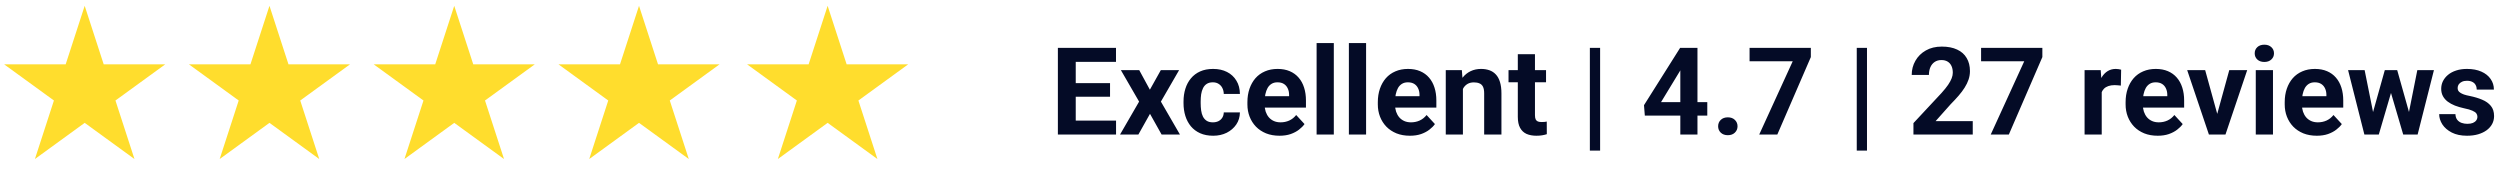 <svg xmlns="http://www.w3.org/2000/svg" width="369" height="26" viewBox="0 0 369 26" fill="none"><path d="M12.5 0.859L15.306 9.496H24.388L17.041 14.834L19.847 23.471L12.5 18.133L5.153 23.471L7.959 14.834L0.612 9.496H9.694L12.5 0.859Z" fill="#FFDD2D"></path><path d="M39.773 0.859L42.579 9.496H51.661L44.314 14.834L47.12 23.471L39.773 18.133L32.425 23.471L35.232 14.834L27.884 9.496H36.966L39.773 0.859Z" fill="#FFDD2D"></path><path d="M67.045 0.859L69.852 9.496H78.934L71.586 14.834L74.393 23.471L67.045 18.133L59.698 23.471L62.505 14.834L55.157 9.496H64.239L67.045 0.859Z" fill="#FFDD2D"></path><path d="M94.318 0.859L97.124 9.496H106.206L98.859 14.834L101.665 23.471L94.318 18.133L86.971 23.471L89.777 14.834L82.43 9.496H91.512L94.318 0.859Z" fill="#FFDD2D"></path><path d="M122.159 0.859L124.965 9.496H134.047L126.7 14.834L129.506 23.471L122.159 18.133L114.812 23.471L117.618 14.834L110.271 9.496H119.353L122.159 0.859Z" fill="#FFDD2D"></path><path d="M164.729 17.802V19.858H157.918V17.802H164.729ZM158.779 7.062V19.858H156.143V7.062H158.779ZM163.842 12.274V14.277H157.918V12.274H163.842ZM164.721 7.062V9.127H157.918V7.062H164.721ZM168.148 10.349L169.722 13.24L171.339 10.349H174.037L171.348 14.998L174.16 19.858H171.453L169.739 16.8L168.025 19.858H165.318L168.131 14.998L165.441 10.349H168.148ZM179.021 18.057C179.331 18.057 179.606 17.998 179.847 17.881C180.087 17.758 180.274 17.588 180.409 17.371C180.55 17.149 180.623 16.888 180.629 16.589H183.011C183.005 17.257 182.826 17.852 182.475 18.373C182.123 18.889 181.651 19.296 181.06 19.595C180.468 19.888 179.806 20.034 179.073 20.034C178.335 20.034 177.69 19.911 177.14 19.665C176.595 19.419 176.141 19.079 175.777 18.646C175.414 18.206 175.142 17.696 174.96 17.116C174.778 16.53 174.688 15.903 174.688 15.236V14.981C174.688 14.307 174.778 13.68 174.96 13.1C175.142 12.514 175.414 12.004 175.777 11.57C176.141 11.131 176.595 10.788 177.14 10.542C177.685 10.296 178.323 10.173 179.056 10.173C179.835 10.173 180.518 10.322 181.104 10.621C181.695 10.92 182.158 11.348 182.492 11.904C182.832 12.455 183.005 13.108 183.011 13.864H180.629C180.623 13.548 180.556 13.261 180.427 13.003C180.304 12.745 180.122 12.54 179.882 12.388C179.647 12.23 179.357 12.15 179.012 12.15C178.643 12.15 178.341 12.23 178.106 12.388C177.872 12.54 177.69 12.751 177.562 13.021C177.433 13.284 177.342 13.586 177.289 13.926C177.242 14.26 177.219 14.611 177.219 14.981V15.236C177.219 15.605 177.242 15.959 177.289 16.299C177.336 16.639 177.424 16.941 177.553 17.204C177.688 17.468 177.872 17.676 178.106 17.828C178.341 17.981 178.646 18.057 179.021 18.057ZM188.855 20.034C188.117 20.034 187.455 19.917 186.869 19.683C186.283 19.442 185.785 19.111 185.375 18.69C184.971 18.268 184.66 17.778 184.443 17.222C184.227 16.659 184.118 16.062 184.118 15.429V15.077C184.118 14.357 184.221 13.697 184.426 13.1C184.631 12.502 184.924 11.983 185.305 11.544C185.691 11.105 186.16 10.768 186.711 10.533C187.262 10.293 187.883 10.173 188.574 10.173C189.248 10.173 189.846 10.284 190.367 10.507C190.889 10.73 191.325 11.046 191.677 11.456C192.034 11.866 192.304 12.358 192.485 12.933C192.667 13.501 192.758 14.134 192.758 14.831V15.886H185.199V14.198H190.271V14.005C190.271 13.653 190.206 13.34 190.077 13.065C189.954 12.783 189.767 12.561 189.515 12.397C189.263 12.232 188.94 12.15 188.548 12.15C188.214 12.15 187.927 12.224 187.687 12.37C187.446 12.517 187.25 12.722 187.098 12.986C186.951 13.249 186.84 13.56 186.764 13.917C186.693 14.269 186.658 14.655 186.658 15.077V15.429C186.658 15.81 186.711 16.161 186.816 16.483C186.928 16.806 187.083 17.084 187.282 17.319C187.487 17.553 187.733 17.735 188.021 17.863C188.313 17.992 188.645 18.057 189.014 18.057C189.471 18.057 189.896 17.969 190.288 17.793C190.687 17.611 191.029 17.339 191.316 16.976L192.547 18.312C192.348 18.599 192.075 18.874 191.729 19.138C191.39 19.401 190.979 19.618 190.499 19.788C190.019 19.952 189.471 20.034 188.855 20.034ZM196.871 6.359V19.858H194.331V6.359H196.871ZM201.635 6.359V19.858H199.095V6.359H201.635ZM208.104 20.034C207.365 20.034 206.703 19.917 206.117 19.683C205.531 19.442 205.033 19.111 204.623 18.69C204.219 18.268 203.908 17.778 203.691 17.222C203.475 16.659 203.366 16.062 203.366 15.429V15.077C203.366 14.357 203.469 13.697 203.674 13.1C203.879 12.502 204.172 11.983 204.553 11.544C204.939 11.105 205.408 10.768 205.959 10.533C206.51 10.293 207.131 10.173 207.822 10.173C208.496 10.173 209.094 10.284 209.615 10.507C210.137 10.73 210.573 11.046 210.925 11.456C211.282 11.866 211.552 12.358 211.733 12.933C211.915 13.501 212.006 14.134 212.006 14.831V15.886H204.447V14.198H209.519V14.005C209.519 13.653 209.454 13.34 209.325 13.065C209.202 12.783 209.015 12.561 208.763 12.397C208.511 12.232 208.188 12.15 207.796 12.15C207.462 12.15 207.175 12.224 206.935 12.37C206.694 12.517 206.498 12.722 206.346 12.986C206.199 13.249 206.088 13.56 206.012 13.917C205.941 14.269 205.906 14.655 205.906 15.077V15.429C205.906 15.81 205.959 16.161 206.064 16.483C206.176 16.806 206.331 17.084 206.53 17.319C206.735 17.553 206.981 17.735 207.269 17.863C207.562 17.992 207.893 18.057 208.262 18.057C208.719 18.057 209.144 17.969 209.536 17.793C209.935 17.611 210.277 17.339 210.564 16.976L211.795 18.312C211.596 18.599 211.323 18.874 210.978 19.138C210.638 19.401 210.228 19.618 209.747 19.788C209.267 19.952 208.719 20.034 208.104 20.034ZM215.926 12.379V19.858H213.395V10.349H215.768L215.926 12.379ZM215.557 14.77H214.871C214.871 14.066 214.962 13.434 215.144 12.871C215.325 12.303 215.58 11.819 215.908 11.421C216.236 11.017 216.626 10.709 217.077 10.498C217.534 10.281 218.044 10.173 218.606 10.173C219.052 10.173 219.459 10.237 219.828 10.366C220.197 10.495 220.514 10.7 220.777 10.982C221.047 11.263 221.252 11.635 221.393 12.098C221.539 12.561 221.612 13.126 221.612 13.794V19.858H219.063V13.785C219.063 13.363 219.005 13.035 218.888 12.801C218.771 12.566 218.598 12.402 218.369 12.309C218.146 12.209 217.871 12.159 217.543 12.159C217.203 12.159 216.907 12.227 216.655 12.361C216.409 12.496 216.204 12.684 216.04 12.924C215.882 13.158 215.762 13.434 215.68 13.75C215.598 14.066 215.557 14.406 215.557 14.77ZM228.195 10.349V12.142H222.658V10.349H228.195ZM224.029 8.002H226.561V16.993C226.561 17.269 226.596 17.48 226.666 17.626C226.742 17.773 226.854 17.875 227 17.934C227.146 17.986 227.331 18.013 227.554 18.013C227.712 18.013 227.853 18.007 227.976 17.995C228.104 17.978 228.213 17.96 228.301 17.942L228.31 19.806C228.093 19.876 227.858 19.932 227.606 19.973C227.354 20.014 227.076 20.034 226.771 20.034C226.215 20.034 225.729 19.944 225.312 19.762C224.902 19.574 224.586 19.276 224.363 18.865C224.141 18.455 224.029 17.916 224.029 17.248V8.002ZM236.176 7.062V22.232H234.664V7.062H236.176ZM251.996 15.077V17.064H242.776L242.653 15.525L247.988 7.062H250.001L247.821 10.709L245.167 15.077H251.996ZM250.546 7.062V19.858H248.015V7.062H250.546ZM253.596 18.637C253.596 18.262 253.725 17.948 253.982 17.696C254.246 17.445 254.595 17.319 255.028 17.319C255.462 17.319 255.808 17.445 256.065 17.696C256.329 17.948 256.461 18.262 256.461 18.637C256.461 19.012 256.329 19.325 256.065 19.577C255.808 19.829 255.462 19.955 255.028 19.955C254.595 19.955 254.246 19.829 253.982 19.577C253.725 19.325 253.596 19.012 253.596 18.637ZM267.28 7.062V8.424L262.332 19.858H259.66L264.608 9.039H258.236V7.062H267.28ZM275.568 7.062V22.232H274.057V7.062H275.568ZM291.178 17.881V19.858H282.424V18.171L286.563 13.732C286.979 13.27 287.308 12.862 287.548 12.511C287.788 12.153 287.961 11.834 288.066 11.553C288.178 11.266 288.233 10.993 288.233 10.736C288.233 10.349 288.169 10.018 288.04 9.742C287.911 9.461 287.721 9.244 287.469 9.092C287.223 8.94 286.918 8.863 286.555 8.863C286.168 8.863 285.834 8.957 285.553 9.145C285.277 9.332 285.066 9.593 284.92 9.927C284.779 10.261 284.709 10.639 284.709 11.061H282.169C282.169 10.299 282.351 9.602 282.714 8.969C283.077 8.33 283.59 7.823 284.252 7.448C284.914 7.067 285.699 6.877 286.607 6.877C287.504 6.877 288.26 7.024 288.875 7.317C289.496 7.604 289.965 8.02 290.281 8.565C290.604 9.104 290.765 9.748 290.765 10.498C290.765 10.92 290.697 11.333 290.562 11.737C290.428 12.136 290.234 12.534 289.982 12.933C289.736 13.325 289.438 13.724 289.086 14.128C288.734 14.532 288.345 14.951 287.917 15.385L285.693 17.881H291.178ZM301.452 7.062V8.424L296.504 19.858H293.832L298.78 9.039H292.408V7.062H301.452ZM310.215 12.423V19.858H307.684V10.349H310.065L310.215 12.423ZM313.08 10.287L313.036 12.634C312.913 12.616 312.764 12.602 312.588 12.59C312.418 12.572 312.263 12.564 312.122 12.564C311.765 12.564 311.454 12.611 311.19 12.704C310.933 12.792 310.716 12.924 310.54 13.1C310.37 13.275 310.241 13.489 310.153 13.741C310.071 13.993 310.024 14.28 310.013 14.603L309.503 14.444C309.503 13.829 309.564 13.264 309.688 12.748C309.811 12.227 309.989 11.773 310.224 11.386C310.464 10.999 310.757 10.7 311.103 10.489C311.448 10.278 311.844 10.173 312.289 10.173C312.43 10.173 312.573 10.185 312.72 10.208C312.866 10.226 312.986 10.252 313.08 10.287ZM318.477 20.034C317.738 20.034 317.076 19.917 316.49 19.683C315.904 19.442 315.406 19.111 314.996 18.69C314.592 18.268 314.281 17.778 314.064 17.222C313.848 16.659 313.739 16.062 313.739 15.429V15.077C313.739 14.357 313.842 13.697 314.047 13.1C314.252 12.502 314.545 11.983 314.926 11.544C315.312 11.105 315.781 10.768 316.332 10.533C316.883 10.293 317.504 10.173 318.195 10.173C318.869 10.173 319.467 10.284 319.988 10.507C320.51 10.73 320.946 11.046 321.298 11.456C321.655 11.866 321.925 12.358 322.106 12.933C322.288 13.501 322.379 14.134 322.379 14.831V15.886H314.82V14.198H319.892V14.005C319.892 13.653 319.827 13.34 319.698 13.065C319.575 12.783 319.388 12.561 319.136 12.397C318.884 12.232 318.562 12.15 318.169 12.15C317.835 12.15 317.548 12.224 317.308 12.37C317.067 12.517 316.871 12.722 316.719 12.986C316.572 13.249 316.461 13.56 316.385 13.917C316.314 14.269 316.279 14.655 316.279 15.077V15.429C316.279 15.81 316.332 16.161 316.438 16.483C316.549 16.806 316.704 17.084 316.903 17.319C317.108 17.553 317.354 17.735 317.642 17.863C317.935 17.992 318.266 18.057 318.635 18.057C319.092 18.057 319.517 17.969 319.909 17.793C320.308 17.611 320.65 17.339 320.938 16.976L322.168 18.312C321.969 18.599 321.696 18.874 321.351 19.138C321.011 19.401 320.601 19.618 320.12 19.788C319.64 19.952 319.092 20.034 318.477 20.034ZM326.932 18.013L329.041 10.349H331.687L328.479 19.858H326.879L326.932 18.013ZM325.481 10.349L327.6 18.022L327.644 19.858H326.035L322.827 10.349H325.481ZM335.492 10.349V19.858H332.952V10.349H335.492ZM332.794 7.87C332.794 7.501 332.923 7.196 333.181 6.956C333.438 6.716 333.784 6.596 334.218 6.596C334.646 6.596 334.988 6.716 335.246 6.956C335.51 7.196 335.642 7.501 335.642 7.87C335.642 8.239 335.51 8.544 335.246 8.784C334.988 9.025 334.646 9.145 334.218 9.145C333.784 9.145 333.438 9.025 333.181 8.784C332.923 8.544 332.794 8.239 332.794 7.87ZM341.961 20.034C341.223 20.034 340.561 19.917 339.975 19.683C339.389 19.442 338.891 19.111 338.48 18.69C338.076 18.268 337.766 17.778 337.549 17.222C337.332 16.659 337.224 16.062 337.224 15.429V15.077C337.224 14.357 337.326 13.697 337.531 13.1C337.736 12.502 338.029 11.983 338.41 11.544C338.797 11.105 339.266 10.768 339.816 10.533C340.367 10.293 340.988 10.173 341.68 10.173C342.354 10.173 342.951 10.284 343.473 10.507C343.994 10.73 344.431 11.046 344.782 11.456C345.14 11.866 345.409 12.358 345.591 12.933C345.772 13.501 345.863 14.134 345.863 14.831V15.886H338.305V14.198H343.376V14.005C343.376 13.653 343.312 13.34 343.183 13.065C343.06 12.783 342.872 12.561 342.62 12.397C342.368 12.232 342.046 12.15 341.653 12.15C341.319 12.15 341.032 12.224 340.792 12.37C340.552 12.517 340.355 12.722 340.203 12.986C340.057 13.249 339.945 13.56 339.869 13.917C339.799 14.269 339.764 14.655 339.764 15.077V15.429C339.764 15.81 339.816 16.161 339.922 16.483C340.033 16.806 340.188 17.084 340.388 17.319C340.593 17.553 340.839 17.735 341.126 17.863C341.419 17.992 341.75 18.057 342.119 18.057C342.576 18.057 343.001 17.969 343.394 17.793C343.792 17.611 344.135 17.339 344.422 16.976L345.652 18.312C345.453 18.599 345.181 18.874 344.835 19.138C344.495 19.401 344.085 19.618 343.604 19.788C343.124 19.952 342.576 20.034 341.961 20.034ZM350.021 17.398L351.998 10.349H353.606L353.088 13.117L351.11 19.858H349.766L350.021 17.398ZM349.019 10.349L350.434 17.389L350.565 19.858H348.983L346.575 10.349H349.019ZM355.417 17.274L356.797 10.349H359.249L356.841 19.858H355.268L355.417 17.274ZM353.826 10.349L355.795 17.345L356.067 19.858H354.714L352.736 13.126L352.235 10.349H353.826ZM365.665 17.231C365.665 17.049 365.612 16.885 365.507 16.738C365.401 16.592 365.205 16.457 364.918 16.334C364.637 16.205 364.229 16.088 363.696 15.982C363.216 15.877 362.768 15.745 362.352 15.587C361.941 15.423 361.584 15.227 361.279 14.998C360.98 14.77 360.746 14.5 360.576 14.19C360.406 13.873 360.321 13.513 360.321 13.108C360.321 12.71 360.406 12.335 360.576 11.983C360.752 11.632 361.001 11.321 361.323 11.052C361.651 10.777 362.05 10.563 362.519 10.41C362.993 10.252 363.526 10.173 364.118 10.173C364.944 10.173 365.653 10.305 366.245 10.569C366.843 10.832 367.3 11.195 367.616 11.658C367.938 12.115 368.1 12.637 368.1 13.223H365.568C365.568 12.977 365.516 12.757 365.41 12.564C365.311 12.364 365.152 12.209 364.936 12.098C364.725 11.981 364.449 11.922 364.109 11.922C363.828 11.922 363.585 11.972 363.38 12.071C363.175 12.165 363.017 12.294 362.905 12.458C362.8 12.616 362.747 12.792 362.747 12.986C362.747 13.132 362.776 13.264 362.835 13.381C362.899 13.492 363.002 13.595 363.143 13.689C363.283 13.782 363.465 13.87 363.688 13.952C363.916 14.028 364.197 14.099 364.531 14.163C365.217 14.304 365.829 14.488 366.368 14.717C366.907 14.94 367.335 15.244 367.651 15.631C367.968 16.012 368.126 16.513 368.126 17.134C368.126 17.556 368.032 17.942 367.845 18.294C367.657 18.646 367.388 18.953 367.036 19.217C366.685 19.475 366.263 19.677 365.771 19.823C365.284 19.964 364.736 20.034 364.127 20.034C363.242 20.034 362.492 19.876 361.877 19.56C361.268 19.243 360.805 18.842 360.488 18.356C360.178 17.863 360.022 17.36 360.022 16.844H362.422C362.434 17.19 362.521 17.468 362.686 17.679C362.855 17.89 363.069 18.042 363.327 18.136C363.591 18.23 363.875 18.276 364.18 18.276C364.508 18.276 364.78 18.233 364.997 18.145C365.214 18.051 365.378 17.928 365.489 17.776C365.606 17.617 365.665 17.436 365.665 17.231Z" fill="#040B26"></path></svg>
